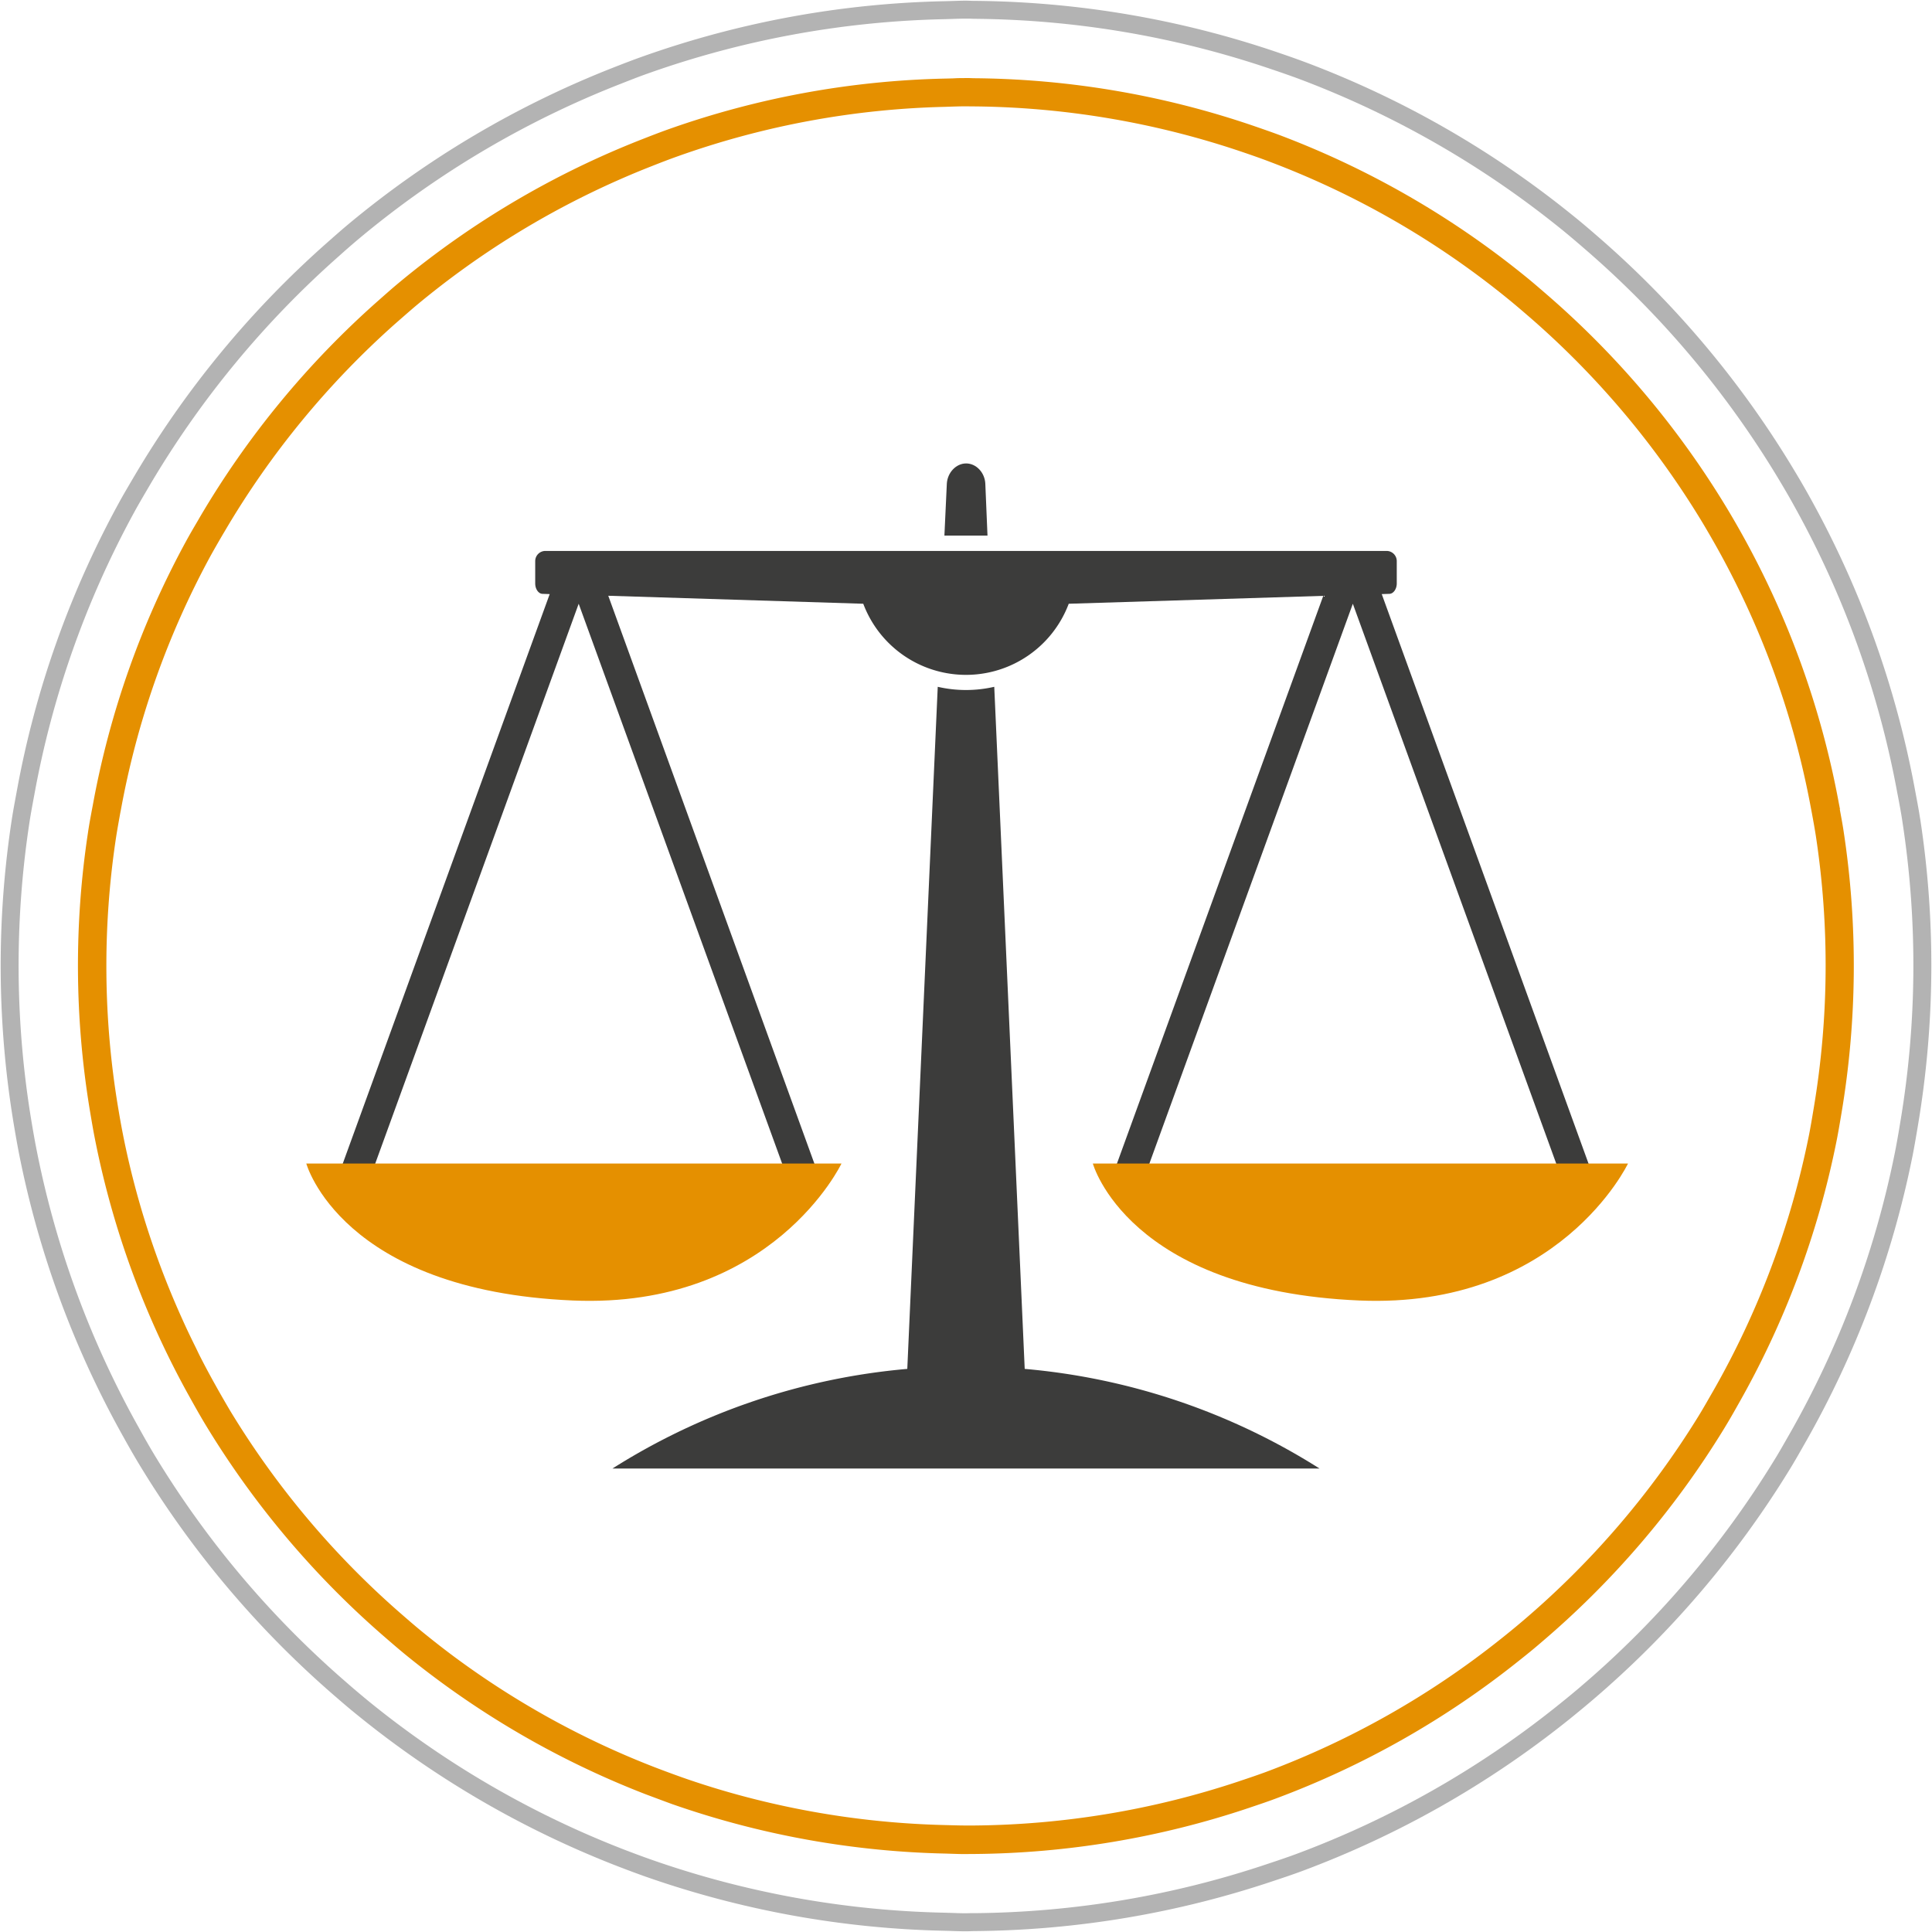 <svg id="Layer_1" data-name="Layer 1" xmlns="http://www.w3.org/2000/svg" xmlns:xlink="http://www.w3.org/1999/xlink" viewBox="0 0 800 800"><defs><style>.cls-1{fill:none;}.cls-2{opacity:0.3;}.cls-3{clip-path:url(#clip-path);}.cls-4{fill:#e59000;}.cls-5{fill:#3c3c3b;}</style><clipPath id="clip-path"><rect class="cls-1" x="-13" y="-13" width="826" height="826"/></clipPath></defs><title>GREAT STABILITY</title><g class="cls-2"><g class="cls-3"><path d="M786.78,465.23c-.66,4-1.35,8-2.14,12a389.59,389.59,0,0,1-43.78,116.82l-.48.83c-1.86,3.26-3.7,6.53-5.67,9.7A393.46,393.46,0,0,1,653.81,699c-3.11,2.63-6.26,5.2-9.45,7.75a390.51,390.51,0,0,1-107.74,61c-3.54,1.31-7.11,2.51-10.71,3.71l-.84.28A391.42,391.42,0,0,1,403.35,792.2c-.59,0-1.2,0-1.79,0-2.36.08-4.74,0-7.09-.09l-3.32-.1A391.42,391.42,0,0,1,270,770.15c-3.87-1.36-7.68-2.78-11.48-4.24A391.7,391.7,0,0,1,152.3,704.16c-3-2.48-6-5-9.3-7.9a393.71,393.71,0,0,1-79.16-94c-2.1-3.48-4.09-7-6.08-10.6A389,389,0,0,1,15.19,476.31c-.8-4-1.49-8-2.16-12A393.24,393.24,0,0,1,12.13,341c.48-3.26,1.08-6.47,1.67-9.7l.44-2.34A388.93,388.93,0,0,1,55.4,212.43c1.73-3.2,3.58-6.33,5.41-9.46l.66-1.13a393.19,393.19,0,0,1,78.88-95.79c3-2.7,6.08-5.38,9.23-8A391,391,0,0,1,256.82,34.79c3.79-1.49,7.59-3,11.42-4.35A391.57,391.57,0,0,1,391.16,7.94l3.31-.1c1.83-.07,3.66-.12,5.52-.12l1.6,0,1.76.07a390.92,390.92,0,0,1,123.5,21c3.87,1.3,7.71,2.64,11.52,4.06A391.71,391.71,0,0,1,647.15,95.42c3.15,2.56,6.25,5.22,9.32,7.88a393.31,393.31,0,0,1,80.67,96.15c2.09,3.49,4.12,7,6.09,10.59a388.74,388.74,0,0,1,42.35,118l.51,2.65c.58,3.12,1.17,6.23,1.63,9.36a391.89,391.89,0,0,1-.94,125.16M795.08,339c-.62-4.12-1.43-8.19-2.18-12.26a397.5,397.5,0,0,0-43.16-120.26q-3-5.44-6.22-10.79a401.57,401.57,0,0,0-82.18-98c-3.13-2.71-6.28-5.42-9.5-8A398.6,398.6,0,0,0,541,25.94c-3.88-1.46-7.79-2.83-11.73-4.17A399,399,0,0,0,403.42.36c-1.14,0-2.27-.08-3.41-.08-3,0-6,.17-9,.22a398.32,398.32,0,0,0-125.2,23c-3.93,1.39-7.79,2.89-11.66,4.41A399.27,399.27,0,0,0,144.84,92.35c-3.2,2.65-6.3,5.4-9.41,8.15a401.17,401.17,0,0,0-80.36,97.58c-2.1,3.57-4.21,7.13-6.19,10.79A396.59,396.59,0,0,0,6.94,327.67c-.75,4.07-1.53,8.13-2.15,12.26A400.37,400.37,0,0,0,5.7,465.51c.69,4.11,1.4,8.2,2.19,12.24a397.41,397.41,0,0,0,43.4,117.59c2,3.61,4.06,7.22,6.2,10.77a401.34,401.34,0,0,0,80.65,95.75c3.14,2.72,6.27,5.43,9.47,8A399.94,399.94,0,0,0,255.9,772.83c3.87,1.49,7.75,2.95,11.67,4.33A399.14,399.14,0,0,0,391,799.49c3,.06,6,.22,9,.22,1.14,0,2.27-.08,3.41-.09a398.35,398.35,0,0,0,124-20.79c3.94-1.31,7.9-2.63,11.77-4.07A399.37,399.37,0,0,0,649,712.57q4.86-3.89,9.61-7.91a401.31,401.31,0,0,0,82.44-96.16c2.17-3.53,4.2-7.13,6.26-10.75a397.27,397.27,0,0,0,44.61-119c.8-4.06,1.49-8.15,2.18-12.25a400,400,0,0,0,1-127.5"/></g></g><path class="cls-4" d="M751,459c-.7,4.2-1.33,8-2.08,11.72A353.39,353.39,0,0,1,709.38,576c-2,3.45-3.93,6.9-6,10.27a357.1,357.1,0,0,1-72.93,85q-4.55,3.87-9.22,7.56a355.09,355.09,0,0,1-97.08,54.92c-3.5,1.29-7,2.47-10.55,3.65l-.69.24A356.09,356.09,0,0,1,403.28,755.9l-1.33,0-2,0c-1.89,0-3.75-.05-5.63-.1l-3-.08a356.87,356.87,0,0,1-82.55-11.68c-8.92-2.35-17.78-5.06-26.5-8.13q-5.62-2-11.16-4.13a354.25,354.25,0,0,1-84.69-47c-3.69-2.78-7.34-5.65-10.94-8.57-3.1-2.5-6.09-5.1-9.08-7.7A356.62,356.62,0,0,1,95.21,584c-2-3.39-4-6.85-5.92-10.31-2.28-4.06-4.49-8.17-6.59-12.32-.6-1.18-1.15-2.39-1.74-3.59-1.91-3.84-3.76-7.69-5.5-11.59A353.33,353.33,0,0,1,57.4,496.78c-2.51-8.91-4.69-17.9-6.48-27-.77-3.87-1.45-7.77-2.1-11.7A355.59,355.59,0,0,1,48,347.12c.55-3.59,1.2-7.14,1.84-10.68l.2-1a352.75,352.75,0,0,1,37-105c1.65-3,3.39-6,5.14-9l.8-1.34a357,357,0,0,1,71-86.34c3-2.61,5.94-5.23,9-7.78a354.73,354.73,0,0,1,83.55-51.63q6.48-2.86,13.06-5.44c3.7-1.47,7.4-2.9,11.15-4.23A354.1,354.1,0,0,1,391.37,44.24l2.87-.1c2.58-.08,5.17-.16,7.75-.08l1.29,0A355.64,355.64,0,0,1,514.62,63c3.76,1.28,7.51,2.58,11.21,4a354.52,354.52,0,0,1,98.11,56.37C627,125.84,630,128.42,633,131a356.82,356.82,0,0,1,72.74,86.7c2,3.4,4,6.85,5.92,10.32a353,353,0,0,1,38.18,106.46l.37,1.95c.6,3.23,1.19,6.48,1.7,9.75A356.56,356.56,0,0,1,751,459M761.89,335l-.48-2.48a364.31,364.31,0,0,0-39.7-110.62c-1.85-3.33-3.75-6.65-5.7-9.92a368.78,368.78,0,0,0-75.62-90.12c-2.88-2.49-5.77-5-8.74-7.4A367.23,367.23,0,0,0,529.7,55.88c-3.56-1.32-7.17-2.57-10.8-3.82A366.67,366.67,0,0,0,403.14,32.39l-1.64-.06-1.51,0c-1.74,0-3.46,0-5.19.12l-3.08.08a366.45,366.45,0,0,0-115.21,21.1c-3.6,1.29-7.15,2.67-10.72,4.07A366.67,366.67,0,0,0,165.28,117c-2.95,2.43-5.81,5-8.65,7.5A369.32,369.32,0,0,0,82.7,214.25l-.62,1.08c-1.72,2.92-3.44,5.84-5.08,8.86A364.74,364.74,0,0,0,38.42,333.45L38,335.64c-.55,3-1.12,6-1.56,9.07a367.16,367.16,0,0,0,.85,115.56c.63,3.75,1.26,7.52,2,11.24a364.27,364.27,0,0,0,39.9,108.16c1.85,3.33,3.73,6.65,5.7,9.93a368.88,368.88,0,0,0,74.2,88.07c3.09,2.68,5.87,5.08,8.72,7.42A367.16,367.16,0,0,0,267.44,743q5.32,2,10.75,4a366.82,366.82,0,0,0,113.52,20.53l3.09.1c2.22.07,4.45.15,6.66.07l1.68,0a367,367,0,0,0,114.1-19.11l.78-.27c3.36-1.13,6.72-2.26,10-3.48a365.67,365.67,0,0,0,101-57.22c3-2.38,6-4.79,8.87-7.28a368.64,368.64,0,0,0,75.82-88.45c1.84-3,3.58-6,5.32-9.09l.44-.79a365,365,0,0,0,41-109.51c.74-3.72,1.36-7.48,2-11.25a368.79,368.79,0,0,0,.89-117.31c-.45-3-1-5.86-1.54-8.8"/><path class="cls-5" d="M475,484.38,560.18,250l85.17,234.42Zm-320.56,0L239.62,250,324.8,484.38ZM572.15,246l3.11-.1c1.71,0,3.11-2,3.11-4.3v-9.26a4.22,4.22,0,0,0-4.21-4.21H225.84a4.22,4.22,0,0,0-4.22,4.21v9.26c0,2.32,1.36,4.25,3,4.3l3,.1L141,484.38h-.33c11.36,29.4,51.39,51.13,99,51.13s87.69-21.73,99-51.13h-.52L251.87,246.69,357.46,250a45.45,45.45,0,0,0,85.08,0l105.4-3.27L461.57,484.38h-.33c11.36,29.4,51.39,51.13,99,51.13s87.67-21.73,99-51.13h-.53Z"/><path class="cls-5" d="M408.9,221.78,408,200.31c-.21-4.63-3.77-8.41-7.94-8.41s-7.75,3.78-8,8.41l-1,21.47Z"/><path class="cls-5" d="M411.7,284.39a52.13,52.13,0,0,1-23.4,0L375.69,566.83A272.49,272.49,0,0,0,253.6,608.09H546.4a272.45,272.45,0,0,0-122.09-41.26Z"/><path class="cls-4" d="M126.83,481.79s14.41,52.63,110.42,56.72c82.55,3.5,111.19-56.72,111.19-56.72Z"/><path class="cls-4" d="M452.52,481.79s14.41,52.63,110.42,56.72c82.55,3.5,111.18-56.72,111.18-56.72Z"/></svg>